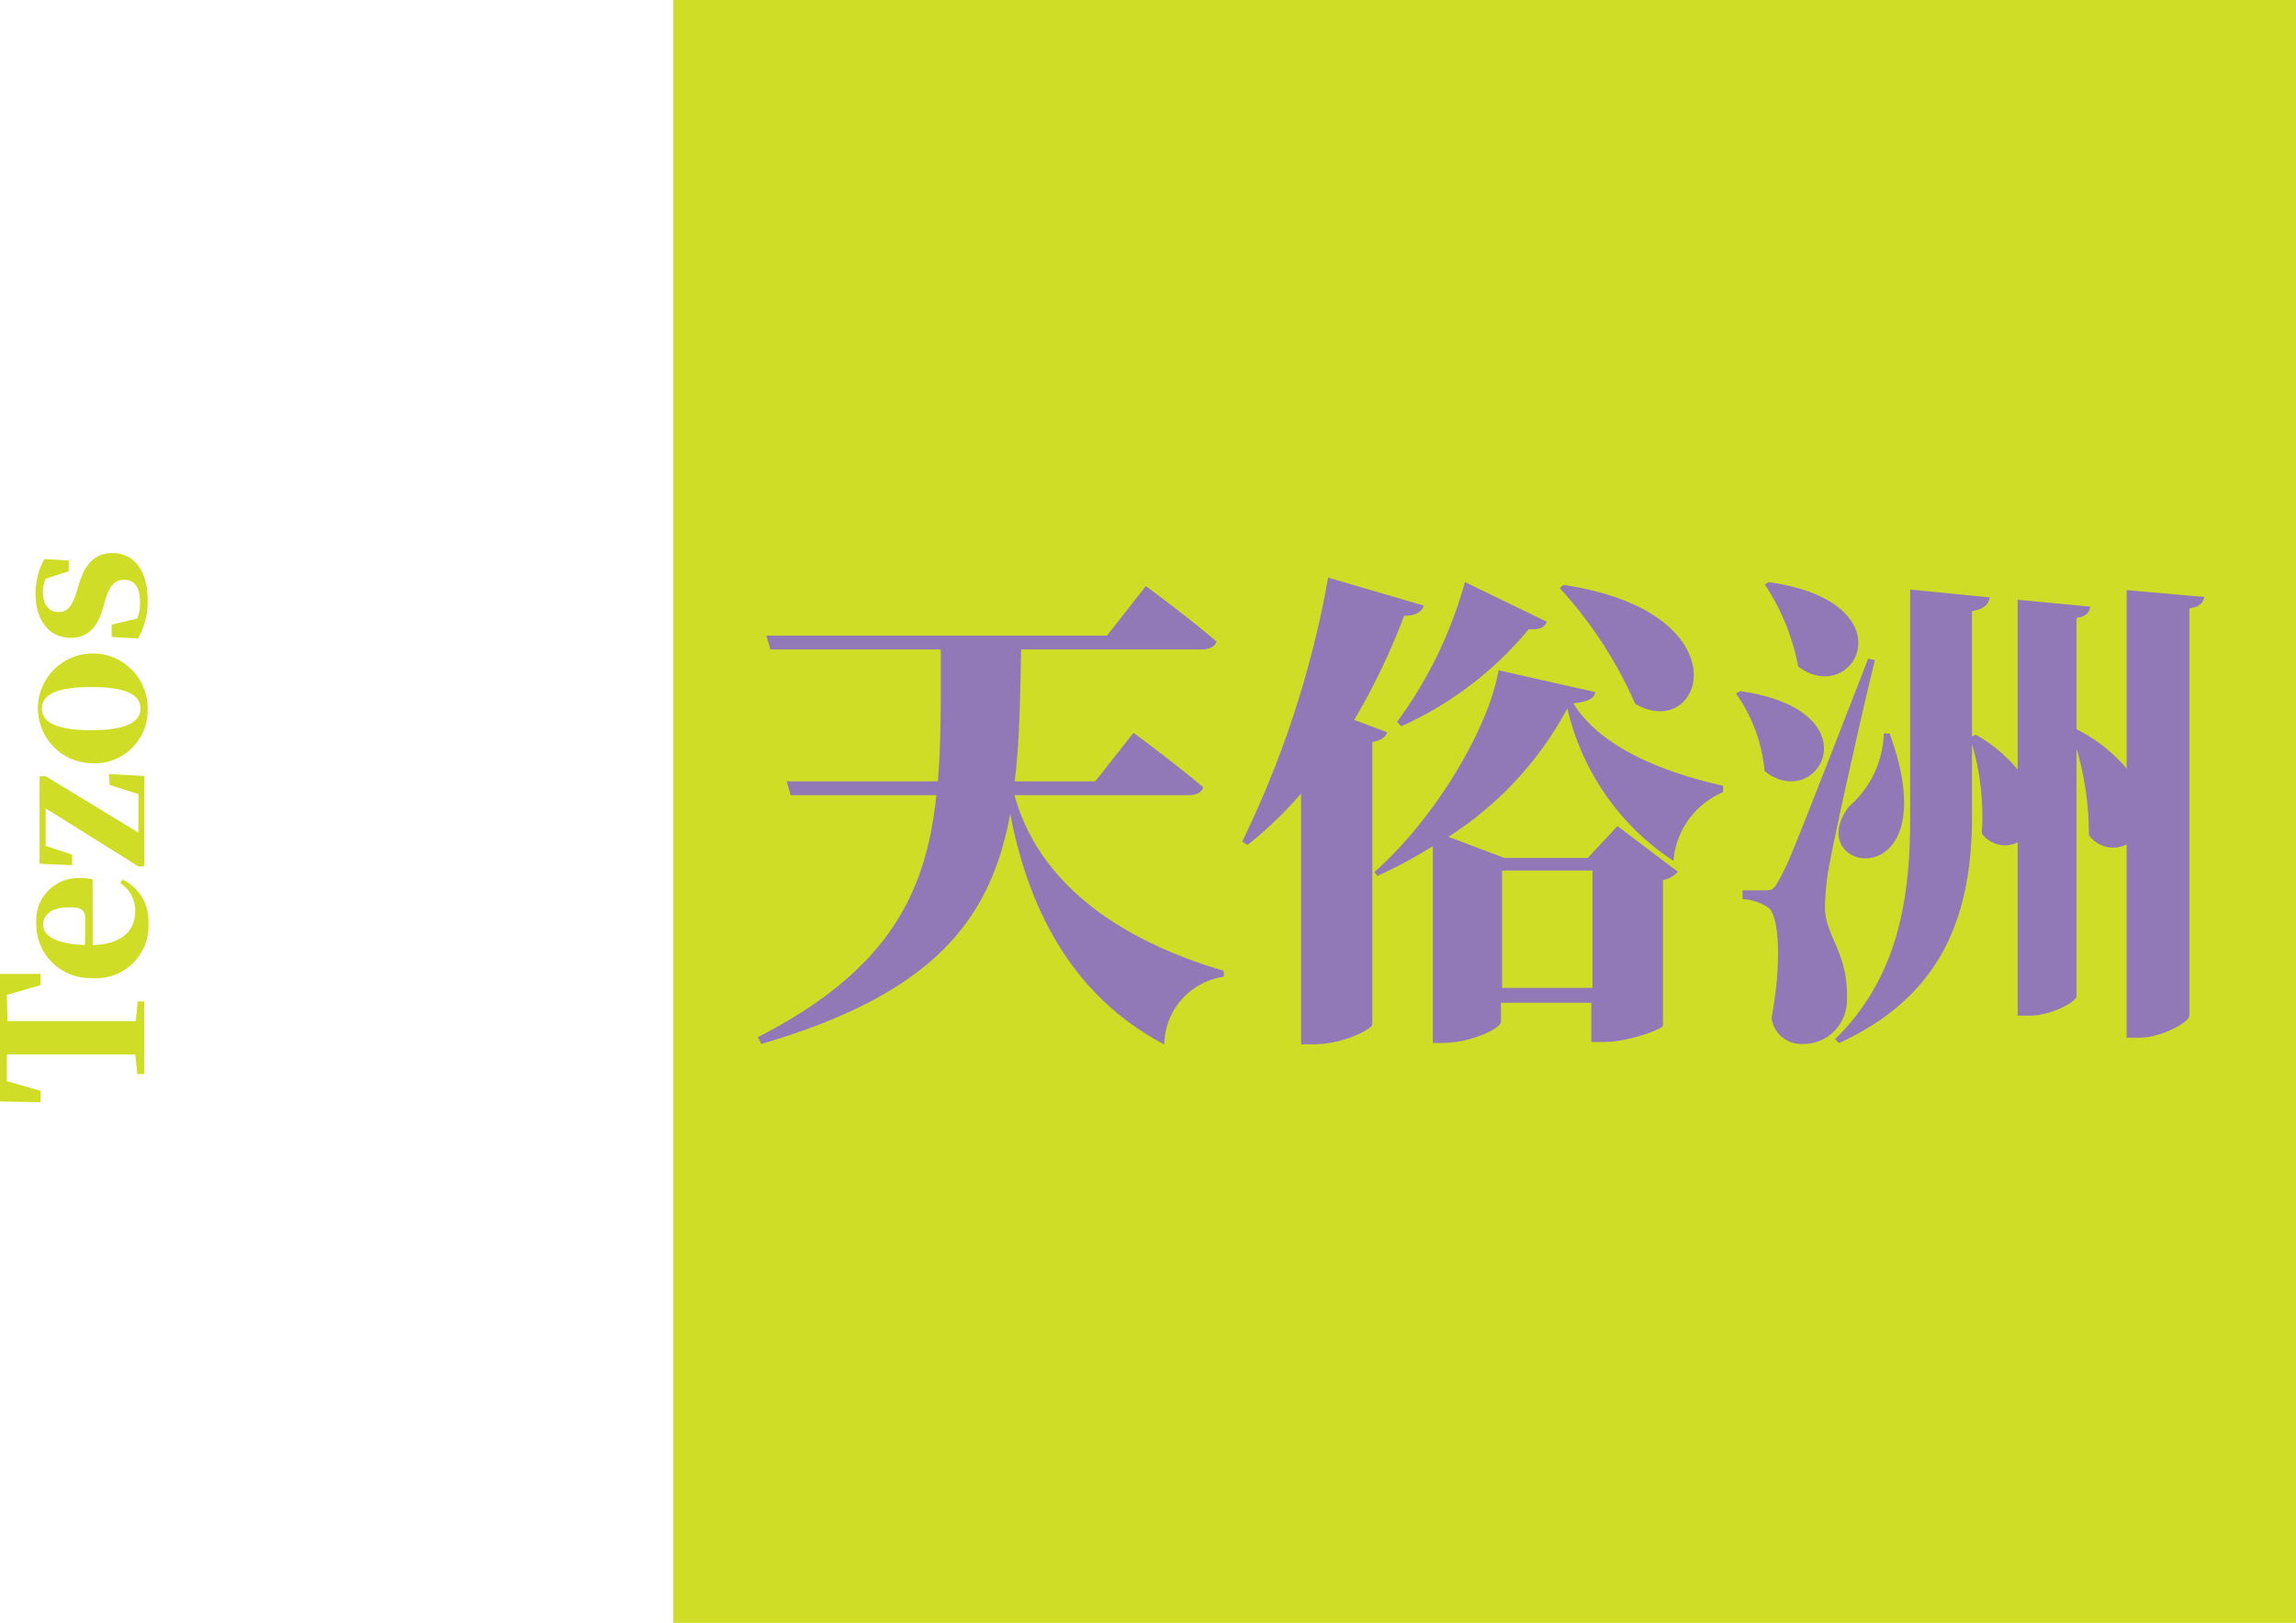 <svg id="Layer_1" data-name="Layer 1" xmlns="http://www.w3.org/2000/svg" viewBox="0 0 154.41 109.13"><defs><style>.cls-1{fill:#d0dd27}.cls-2{fill:#9178b7}</style></defs><path class="cls-1" d="M45.28 0h109.13v109.13H45.28z"/><path class="cls-2" d="M119 2594.33c1.29 4.78 5.45 9.27 14.07 11.81v.4a4.67 4.67 0 0 0-4 4.55c-6.73-3.53-9.31-10-10.36-15.51-1.29 7-5 12.05-16.74 15.48l-.23-.46c8.78-4.49 11.32-9.67 12-16.27h-9.8l-.26-.93h10.16c.23-2.7.2-5.64.2-8.87h-11.46l-.27-.93h22.91l2.61-3.33s3 2.21 4.75 3.73c-.1.36-.5.53-1 .53h-12.14c-.06 3.23-.1 6.17-.43 8.87h5.42l2.57-3.26s2.94 2.17 4.69 3.66c-.1.36-.5.53-1 .53ZM144.06 2590.1c-.1.3-.36.53-1 .66v19c-.07.33-2 1.32-3.9 1.32h-.89v-16.86a26.65 26.65 0 0 1-3.6 3.46l-.36-.23a67.39 67.39 0 0 0 5.78-17.75l6.43 1.88c-.13.43-.56.69-1.32.69a44.62 44.62 0 0 1-3.36 7Zm14-2.7c-.09.43-.42.62-1.48.76 2 3.23 6.7 4.78 10.07 5.54v.43a5.49 5.49 0 0 0-3.34 4.62 16.76 16.76 0 0 1-7.13-10.26 23.29 23.29 0 0 1-8 8.64l3.76 1.42h5.61l2-2.14 4.06 3.07a1.82 1.82 0 0 1-1 .56v9.77c0 .26-2.37 1.12-4 1.12h-.82v-2.64h-6.08v1.29c0 .42-2 1.41-3.92 1.41h-.66v-13.23a31.2 31.2 0 0 1-3.73 2l-.2-.26c3.93-3.44 7.66-9.54 8.35-13.57Zm-13.33 2a28.89 28.89 0 0 0 4.56-9.4l5.51 2.67c-.13.33-.43.56-1.22.5a23.71 23.71 0 0 1-8.58 6.53Zm7.06 10v7.89h6.08v-7.89Zm4.13-19.21c12.28 1.85 9.41 10.66 4.82 8a28.3 28.3 0 0 0-5.08-7.79ZM167.79 2587.33c9.17 1.32 5.24 8.25 1.65 5.38a10.56 10.56 0 0 0-1.92-5.21Zm9.07-2.08c-1 4.06-2.64 11.52-3 13.43a17.22 17.22 0 0 0-.36 3.27c.06 1.92 1.58 3 1.48 6.11a2.94 2.94 0 0 1-3.07 3 2 2 0 0 1-2-1.75c.66-3.5.56-6.9-.24-7.43a3.44 3.44 0 0 0-1.71-.56v-.59h1.45c.5 0 .63 0 1-.7.69-1.25.69-1.25 6-14.88Zm-7.16-5.25c9.61 1.36 5.78 8.52 2 5.68a14.89 14.89 0 0 0-2.24-5.51Zm29.31 1c-.07.37-.26.66-1 .76v27.4c0 .43-1.88 1.48-3.36 1.48h-.86v-13a2 2 0 0 1-2.54-.63 20.35 20.35 0 0 0-.83-5.81v16.64c0 .4-1.75 1.32-3.17 1.32h-.79v-11.66a1.9 1.9 0 0 1-2.41-.6 17.2 17.2 0 0 0-.66-6v5.1c-.06 6.73-2.21 11.92-8.94 15l-.27-.26c3.86-3.79 5.05-8.58 5.05-14.72v-15.52l5.35.53c-.07.43-.33.79-1.19.92v8.42l.27-.1a10.08 10.08 0 0 1 2.8 2.34v-11.42l4.88.46c-.06.4-.26.66-.92.76v7.49a10.67 10.67 0 0 1 3.37 2.64v-12Zm-21.16 9.18c4.06 11.15-6.1 9.44-2.74 4.92a6.77 6.77 0 0 0 2.35-4.92Z" transform="translate(-50.77 -2540.86)"/><path class="cls-1" d="M51.28 2609.52H59.9l.13-1.32h.44v4.88H60l-.13-1.31h-8.64v1.79l2.27.65v.77l-2.78-.05v-8.58h2.78v.75l-2.27.66ZM59 2600a3.05 3.05 0 0 1 1.75 2.89 3.52 3.52 0 0 1-3.79 3.74 3.62 3.62 0 0 1-3.75-3.72 2.82 2.82 0 0 1 3-3 3.15 3.15 0 0 1 .79.08v4.42c2-.06 2.86-1 2.86-2.26a2.17 2.17 0 0 0-1-1.9Zm-2.5 2.63c0-.61-.3-.76-1.1-.76-1.14 0-1.73.49-1.73 1.18s.8 1.3 2.82 1.35ZM58.09 2592.91l2.39.13v6.08h-.4l-6.24-3.9v2.52l1.78.59v.71l-2.19-.1v-5.88h.42l6.23 3.79v-2.59l-1.94-.62ZM56.89 2592.18a3.69 3.69 0 1 1 3.81-3.68 3.56 3.56 0 0 1-3.81 3.68Zm0-5.12c-2.28 0-3.3.5-3.3 1.44s1 1.46 3.3 1.46 3.33-.52 3.33-1.46-1.04-1.44-3.3-1.44ZM56.11 2580.05c.41-1.36 1.13-2 2.2-2 1.51 0 2.39 1.21 2.39 3.17a5 5 0 0 1-.65 2.57l-1.77-.1v-.83l1.72-.41a2.71 2.71 0 0 0 .19-1.06c0-1-.35-1.54-1.06-1.54-.55 0-.94.25-1.26 1.29l-.22.76c-.37 1.17-1 1.85-2.13 1.85-1.37 0-2.36-1.06-2.36-3a4.83 4.83 0 0 1 .59-2.3l1.64.1v.73l-1.54.49a2.07 2.07 0 0 0-.19.94c0 .79.4 1.31 1.05 1.31.48 0 .87-.26 1.18-1.27Z" transform="translate(-50.77 -2540.86)"/></svg>